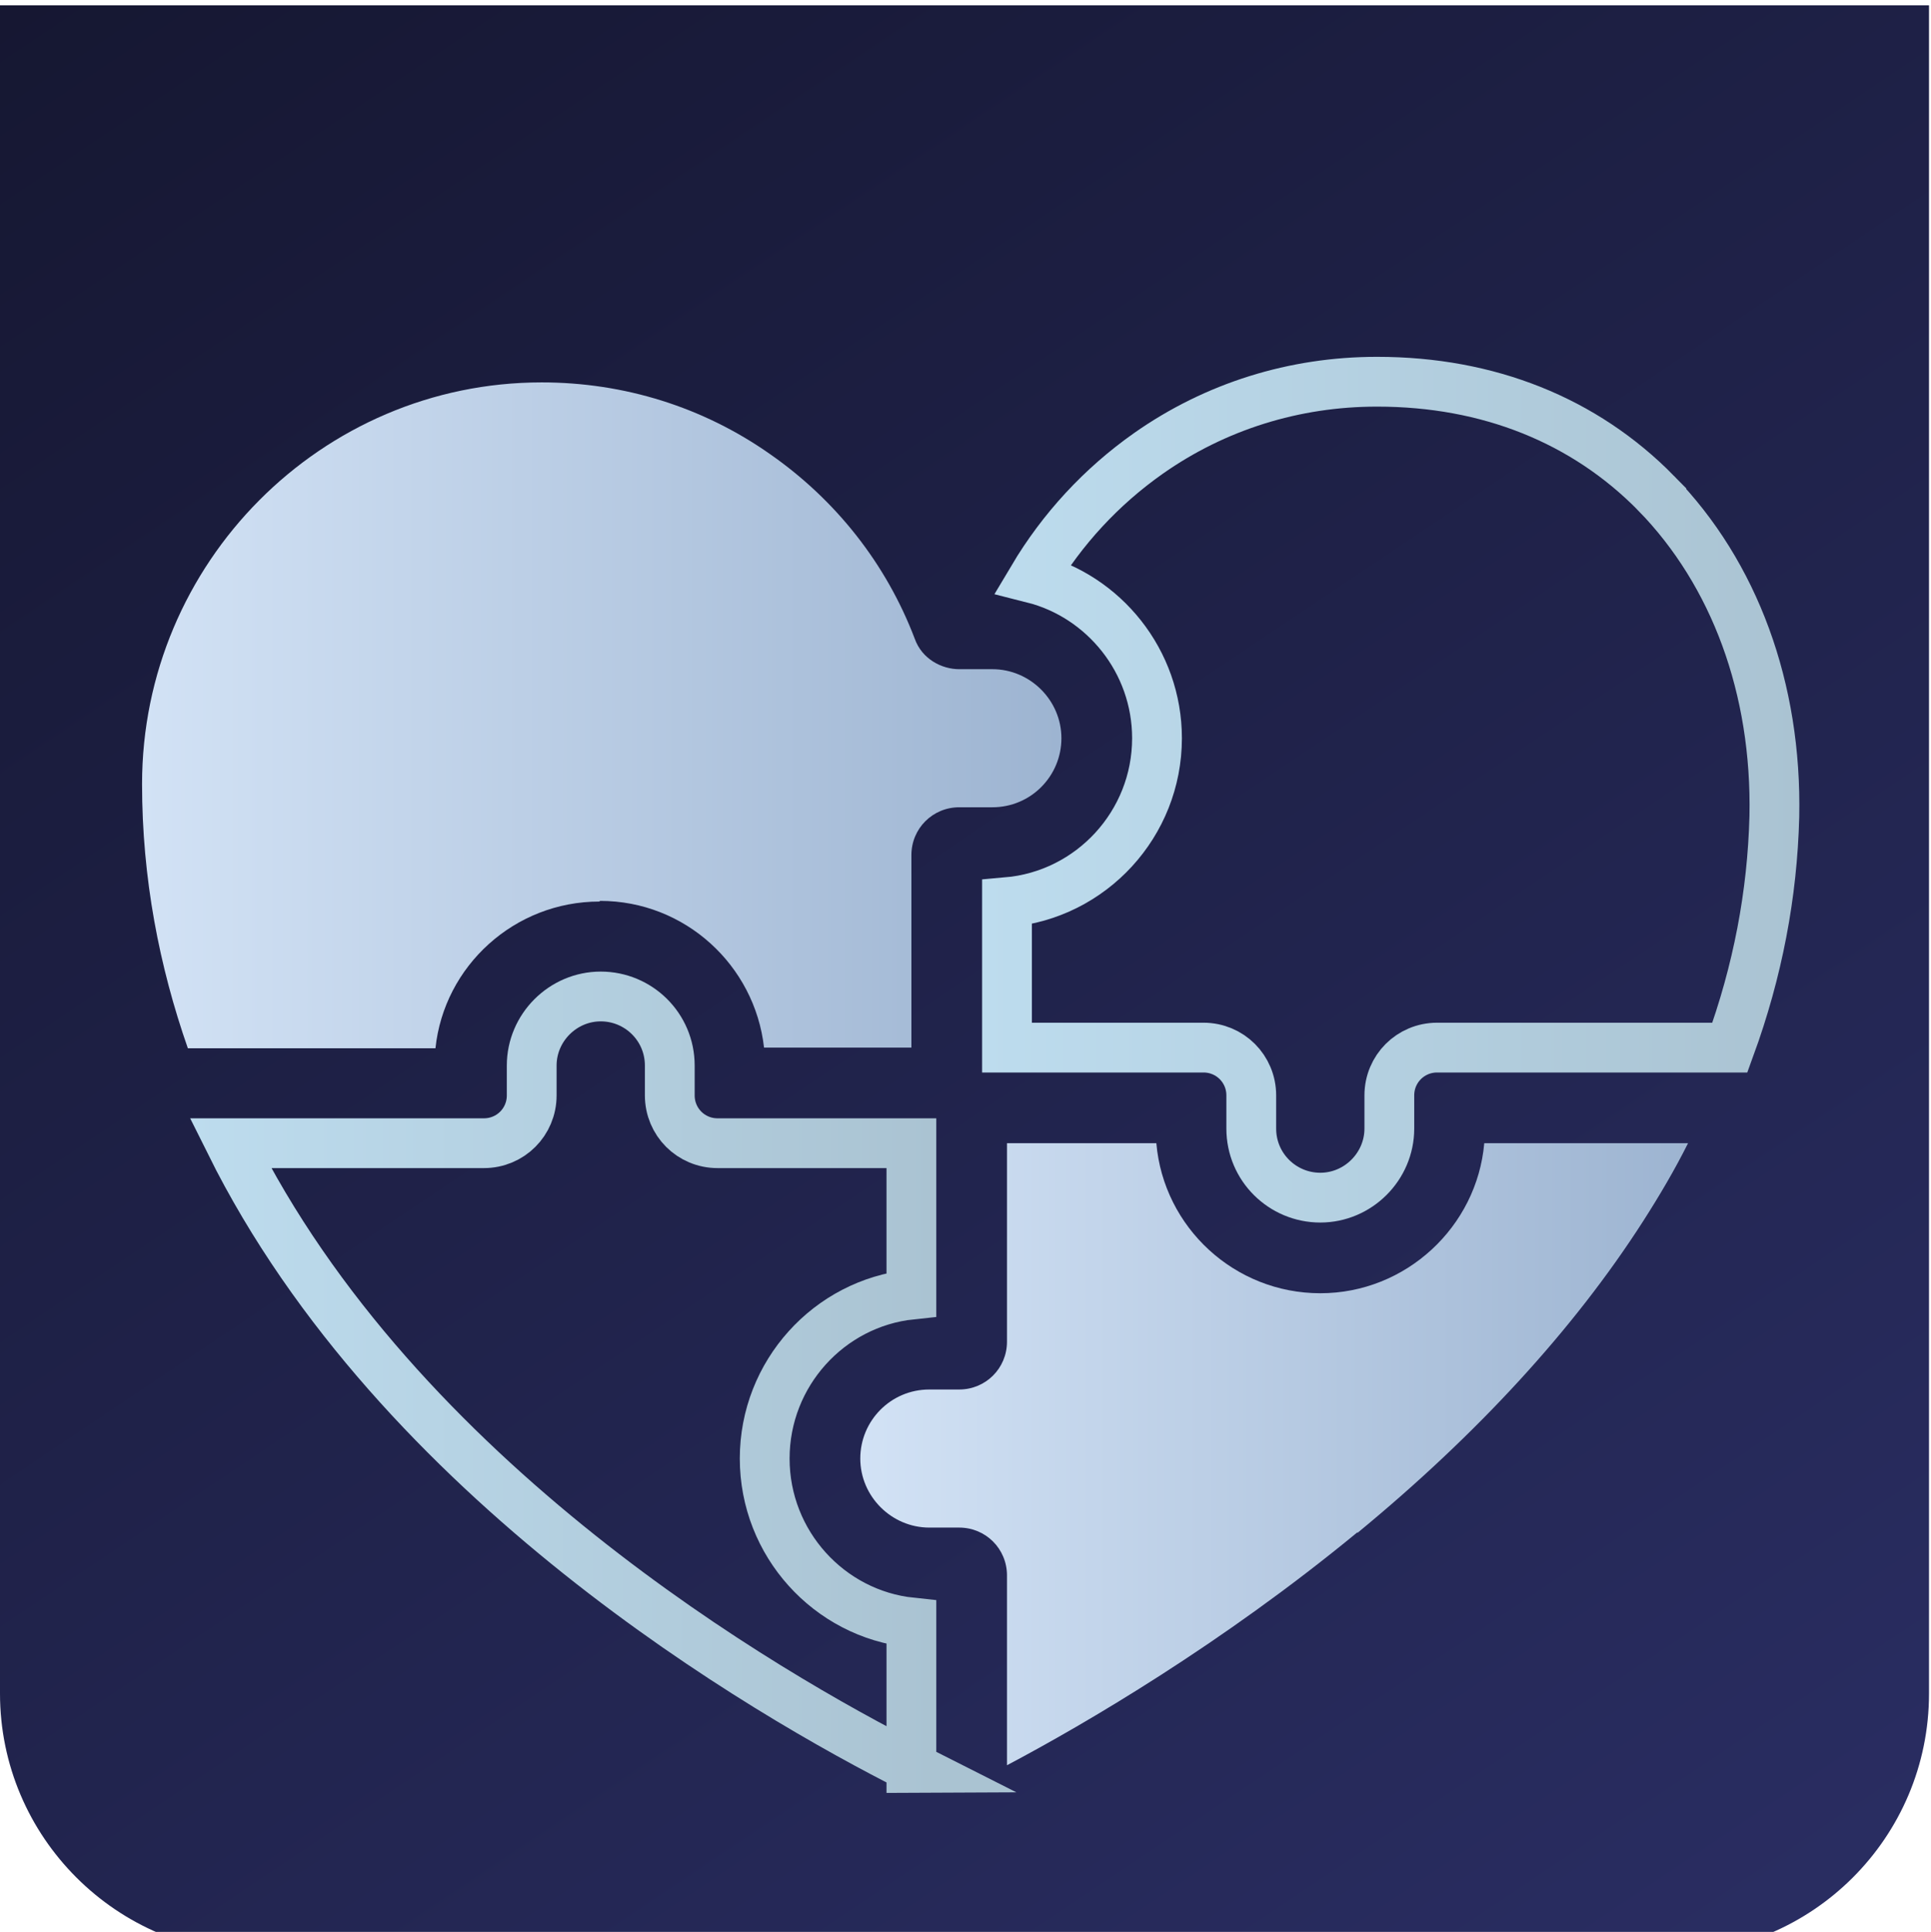 <?xml version="1.0" encoding="UTF-8"?>
<svg id="Capa_1" data-name="Capa 1" xmlns="http://www.w3.org/2000/svg" xmlns:xlink="http://www.w3.org/1999/xlink" viewBox="0 0 29.09 29.1">
  <defs>
    <style>
      .cls-1 {
        stroke: url(#Degradado_sin_nombre_22);
      }

      .cls-1, .cls-2 {
        fill: none;
        stroke-miterlimit: 10;
        stroke-width: .75px;
      }

      .cls-3 {
        fill: url(#Degradado_sin_nombre);
      }

      .cls-4 {
        fill: url(#Degradado_sin_nombre-2);
      }

      .cls-5 {
        fill: url(#Degradado_sin_nombre_2);
      }

      .cls-2 {
        stroke: url(#Degradado_sin_nombre_22-2);
      }
    </style>
    <linearGradient id="Degradado_sin_nombre_2" data-name="Degradado sin nombre 2" x1="28.55" y1="34.3" x2="-.2" y2="-8.58" gradientUnits="userSpaceOnUse">
      <stop offset="0" stop-color="#2c3068"/>
      <stop offset="1" stop-color="#121329"/>
    </linearGradient>
    <linearGradient id="Degradado_sin_nombre" data-name="Degradado sin nombre" x1="2.14" y1="10.77" x2="15.99" y2="10.77" gradientUnits="userSpaceOnUse">
      <stop offset="0" stop-color="#d2e2f5"/>
      <stop offset="1" stop-color="#9db4d1"/>
    </linearGradient>
    <linearGradient id="Degradado_sin_nombre_22" data-name="Degradado sin nombre 22" x1="2.85" y1="20.94" x2="14.1" y2="20.94" gradientUnits="userSpaceOnUse">
      <stop offset="0" stop-color="#bddcee"/>
      <stop offset="1" stop-color="#aac3d2"/>
    </linearGradient>
    <linearGradient id="Degradado_sin_nombre-2" data-name="Degradado sin nombre" x1="12.95" y1="21.91" x2="25.43" y2="21.91" xlink:href="#Degradado_sin_nombre"/>
    <linearGradient id="Degradado_sin_nombre_22-2" data-name="Degradado sin nombre 22" x1="14.79" y1="11.9" x2="27.11" y2="11.9" xlink:href="#Degradado_sin_nombre_22"/>
  </defs>
  <path class="cls-5" d="M0,.08h29.06v25.43c0,2.17-1.76,3.92-3.92,3.92H3.92C1.76,29.43,0,27.67,0,25.51V.08H0Z"/>
  <path class="cls-3" d="M9.04,13.57c1.28,0,2.33.97,2.47,2.21h2.22v-2.9c0-.4.32-.72.72-.72h.5c.58,0,1.04-.47,1.04-1.04s-.47-1.04-1.04-1.04h-.5c-.26,0-.56-.15-.67-.46-.43-1.13-1.19-2.09-2.18-2.78-1.01-.71-2.2-1.08-3.44-1.08-3.32,0-6.02,2.72-6.02,6.05,0,1.42.26,2.75.69,3.98h3.73c.13-1.24,1.19-2.21,2.47-2.21h0Z"/>
  <path class="cls-1" d="M13.73,26.63v-2.19c-1.24-.13-2.21-1.19-2.21-2.47s.97-2.34,2.21-2.47v-2.28h-2.92c-.4,0-.72-.32-.72-.72v-.45c0-.58-.47-1.04-1.04-1.04s-1.04.47-1.04,1.04v.45c0,.4-.32.72-.72.72h-3.82c2.53,5.09,8.06,8.29,10.28,9.41h0Z"/>
  <path class="cls-4" d="M20.45,23.09c1.81-1.49,3.26-3.07,4.3-4.69.25-.39.48-.78.68-1.18h-3.07c-.11,1.26-1.18,2.26-2.47,2.26s-2.36-.99-2.47-2.26h-2.25v2.99c0,.4-.32.72-.72.72h-.45c-.58,0-1.04.47-1.04,1.04s.47,1.04,1.04,1.04h.45c.4,0,.72.32.72.72v2.86c1.19-.63,3.24-1.83,5.28-3.51h0Z"/>
  <path class="cls-2" d="M24.95,7.43c-1.08-1.1-2.53-1.68-4.2-1.68h-.01c-1.24,0-2.43.37-3.44,1.08-.71.5-1.3,1.14-1.74,1.88,1.07.27,1.87,1.25,1.87,2.41,0,1.29-.99,2.36-2.26,2.47v2.19h2.96c.4,0,.72.32.72.72v.5c0,.58.47,1.04,1.04,1.04s1.04-.47,1.04-1.04v-.5c0-.4.32-.72.72-.72h4.41c.42-1.15.64-2.31.67-3.48.04-1.93-.6-3.66-1.78-4.87h0Z"/>
</svg>